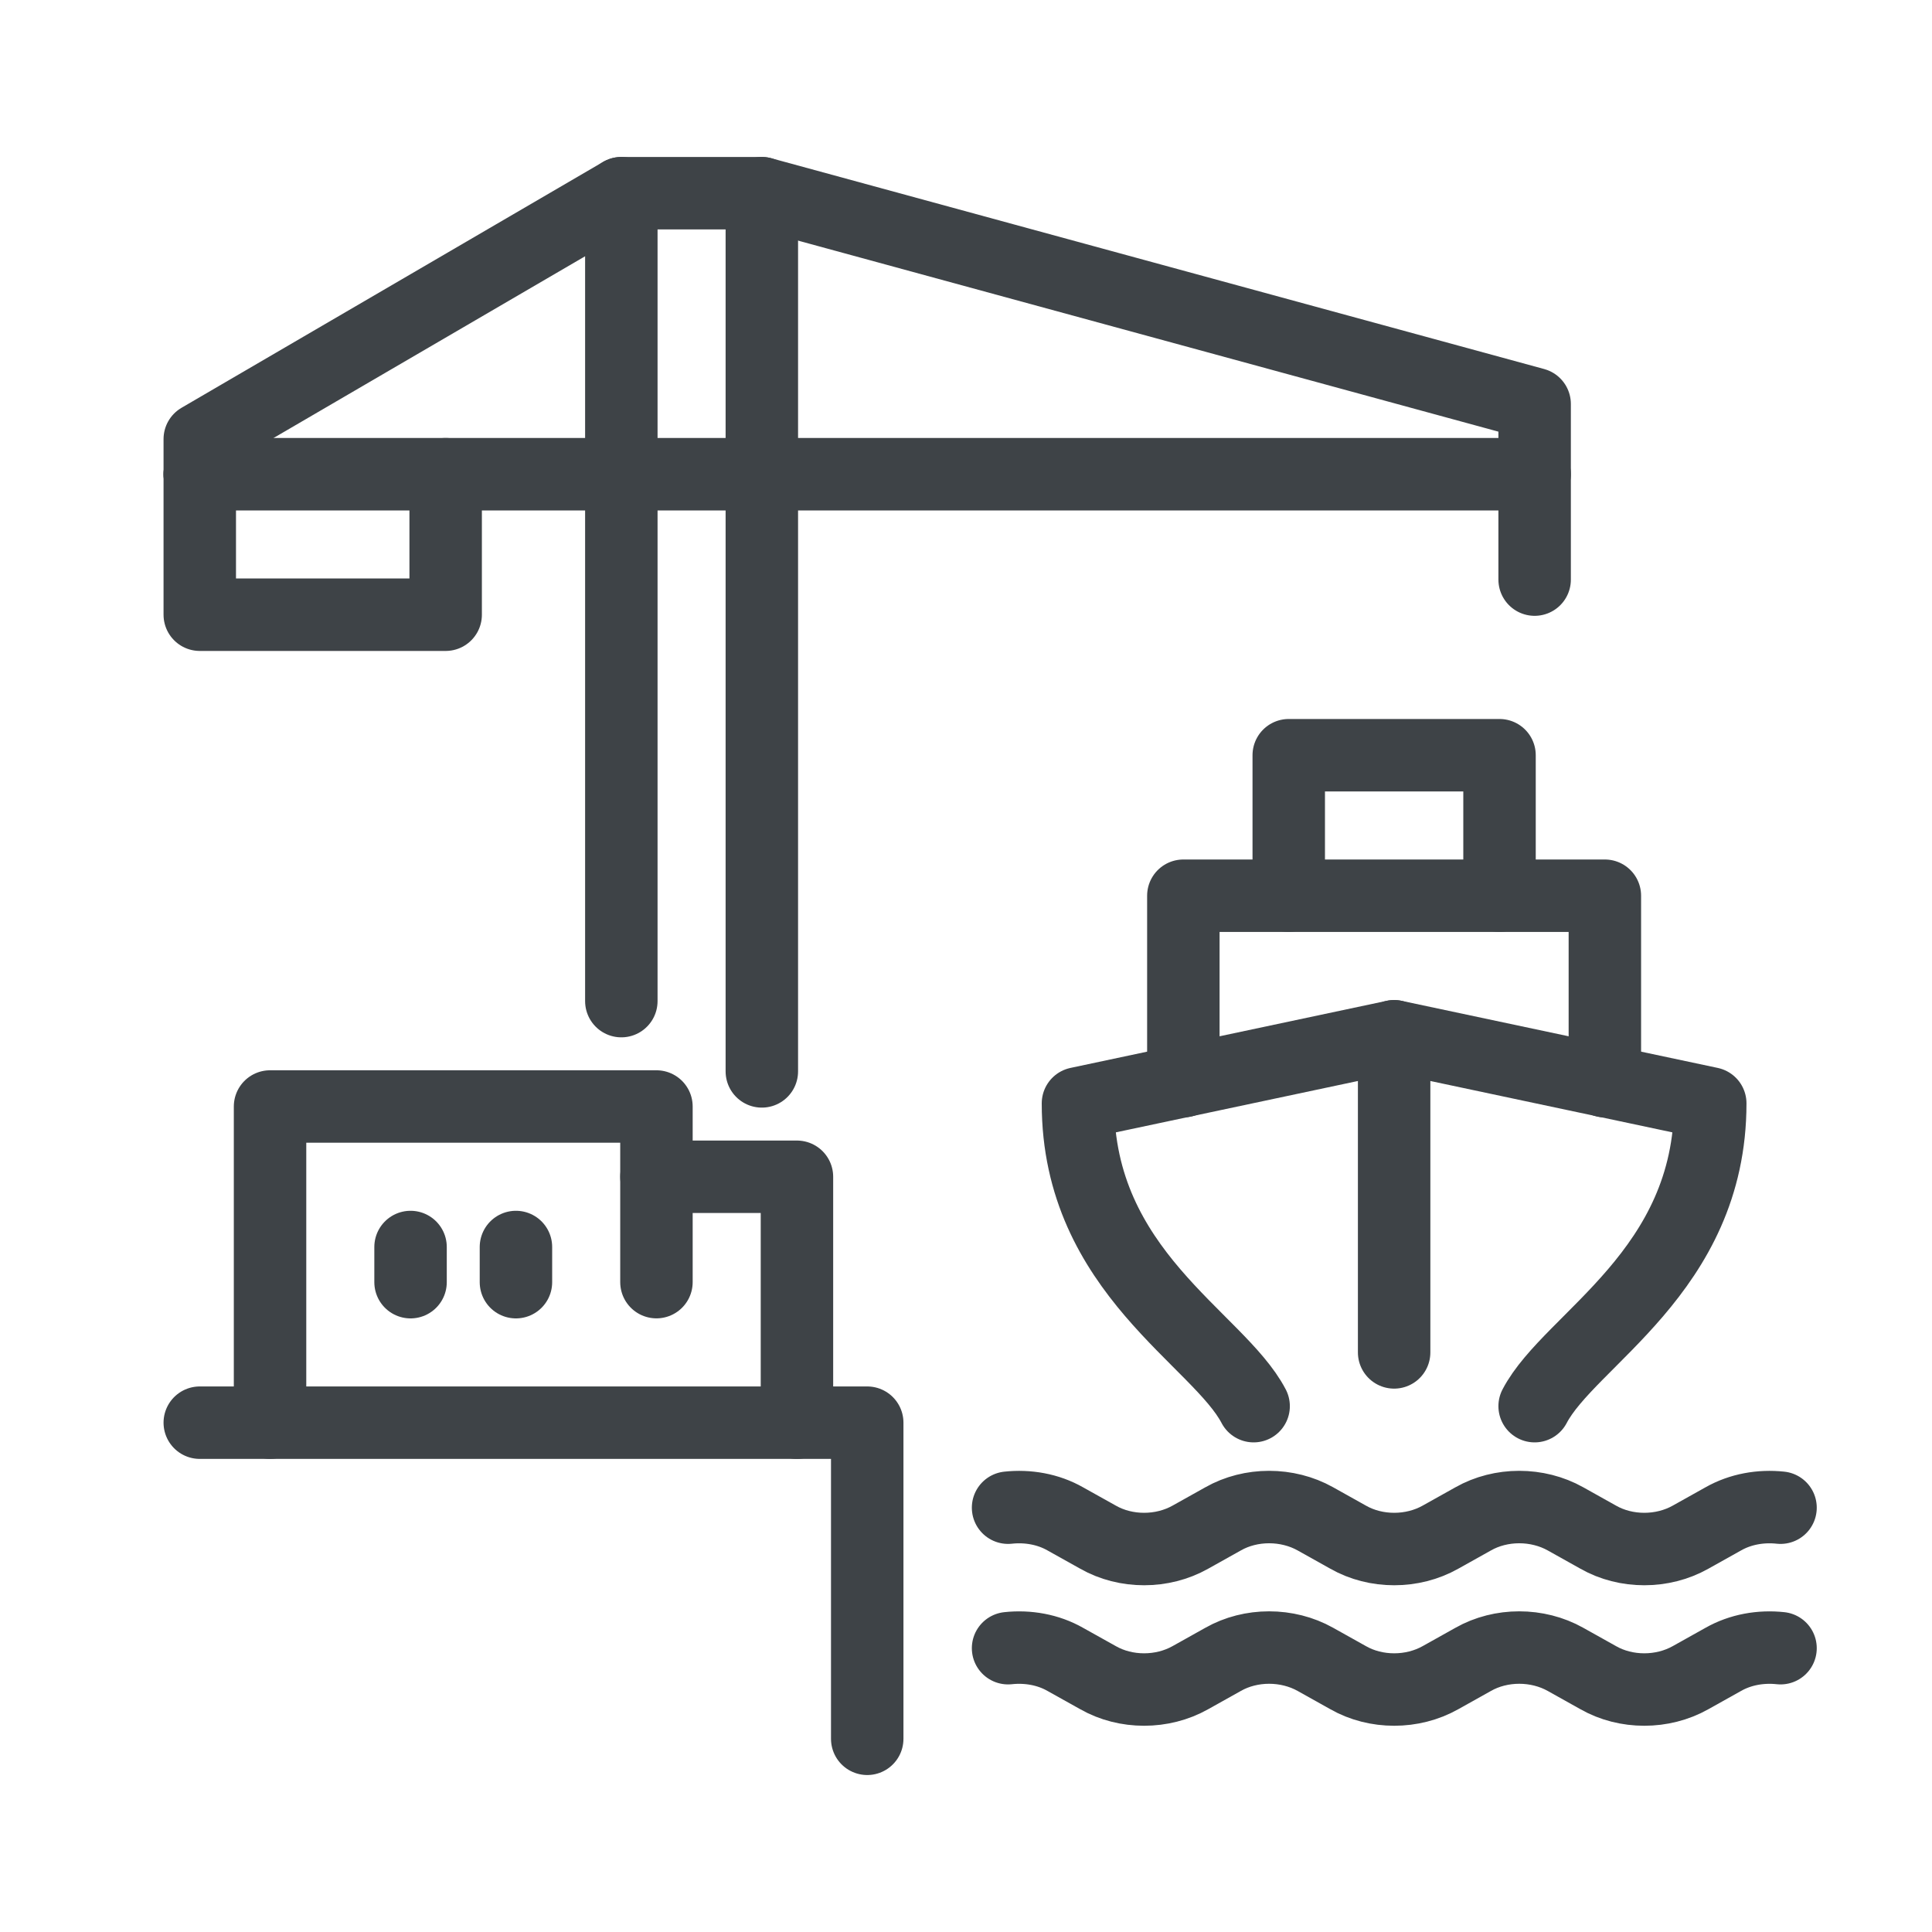 <svg width="40" height="40" viewBox="0 0 40 40" fill="none" xmlns="http://www.w3.org/2000/svg">
<path d="M31.773 29.113C32.5 27.724 35.409 26.327 35.409 22.844L28.864 21.455L22.318 22.844C22.318 26.327 25.227 27.716 25.955 29.113" stroke="#3E4347" stroke-width="1.5" stroke-miterlimit="10" stroke-linecap="round" stroke-linejoin="round"/>
<path d="M28.864 21.455V28" stroke="#3E4347" stroke-width="1.5" stroke-miterlimit="10" stroke-linecap="round" stroke-linejoin="round"/>
<path d="M24.5 22.385V18.545H33.227V22.385" stroke="#3E4347" stroke-width="1.5" stroke-miterlimit="10" stroke-linecap="round" stroke-linejoin="round"/>
<path d="M26.682 18.545V15.636H31.046V18.545" stroke="#3E4347" stroke-width="1.5" stroke-miterlimit="10" stroke-linecap="round" stroke-linejoin="round"/>
<path d="M4.136 29.455H17.955V36" stroke="#3E4347" stroke-width="1.5" stroke-miterlimit="10" stroke-linecap="round" stroke-linejoin="round"/>
<path d="M4.136 9.818H31.773" stroke="#3E4347" stroke-width="1.5" stroke-miterlimit="10" stroke-linecap="round" stroke-linejoin="round"/>
<path d="M9.227 9.818V12.727H4.136V9.818" stroke="#3E4347" stroke-width="1.5" stroke-miterlimit="10" stroke-linecap="round" stroke-linejoin="round"/>
<path d="M12.864 4V20.727" stroke="#3E4347" stroke-width="1.5" stroke-miterlimit="10" stroke-linecap="round" stroke-linejoin="round"/>
<path d="M15.773 4V22.182" stroke="#3E4347" stroke-width="1.5" stroke-miterlimit="10" stroke-linecap="round" stroke-linejoin="round"/>
<path d="M4.136 9.818V9.091L12.864 4H15.773L31.773 8.364V12" stroke="#3E4347" stroke-width="1.5" stroke-miterlimit="10" stroke-linecap="round" stroke-linejoin="round"/>
<path d="M5.591 29.454V22.909H13.591V26.545" stroke="#3E4347" stroke-width="1.5" stroke-miterlimit="10" stroke-linecap="round" stroke-linejoin="round"/>
<path d="M13.591 24.364H16.5V29.455" stroke="#3E4347" stroke-width="1.5" stroke-miterlimit="10" stroke-linecap="round" stroke-linejoin="round"/>
<path d="M8.5 25.818V26.546" stroke="#3E4347" stroke-width="1.5" stroke-miterlimit="10" stroke-linecap="round" stroke-linejoin="round"/>
<path d="M10.682 25.818V26.546" stroke="#3E4347" stroke-width="1.5" stroke-miterlimit="10" stroke-linecap="round" stroke-linejoin="round"/>
<path d="M36.864 31.215C36.456 31.171 36.035 31.244 35.678 31.447L35.002 31.825C34.42 32.153 33.664 32.153 33.089 31.825L32.413 31.447C31.831 31.12 31.075 31.12 30.5 31.447L29.824 31.825C29.242 32.153 28.486 32.153 27.911 31.825L27.235 31.447C26.653 31.12 25.896 31.12 25.322 31.447L24.646 31.825C24.064 32.153 23.308 32.153 22.733 31.825L22.056 31.447C21.7 31.244 21.278 31.171 20.871 31.215" stroke="#3E4347" stroke-width="1.5" stroke-miterlimit="10" stroke-linecap="round" stroke-linejoin="round"/>
<path d="M36.864 34.124C36.456 34.08 36.035 34.153 35.678 34.356L35.002 34.734C34.42 35.062 33.664 35.062 33.089 34.734L32.413 34.356C31.831 34.029 31.075 34.029 30.5 34.356L29.824 34.734C29.242 35.062 28.486 35.062 27.911 34.734L27.235 34.356C26.653 34.029 25.896 34.029 25.322 34.356L24.646 34.734C24.064 35.062 23.308 35.062 22.733 34.734L22.056 34.356C21.7 34.153 21.278 34.08 20.871 34.124" stroke="#3E4347" stroke-width="1.5" stroke-miterlimit="10" stroke-linecap="round" stroke-linejoin="round"/>
</svg>
